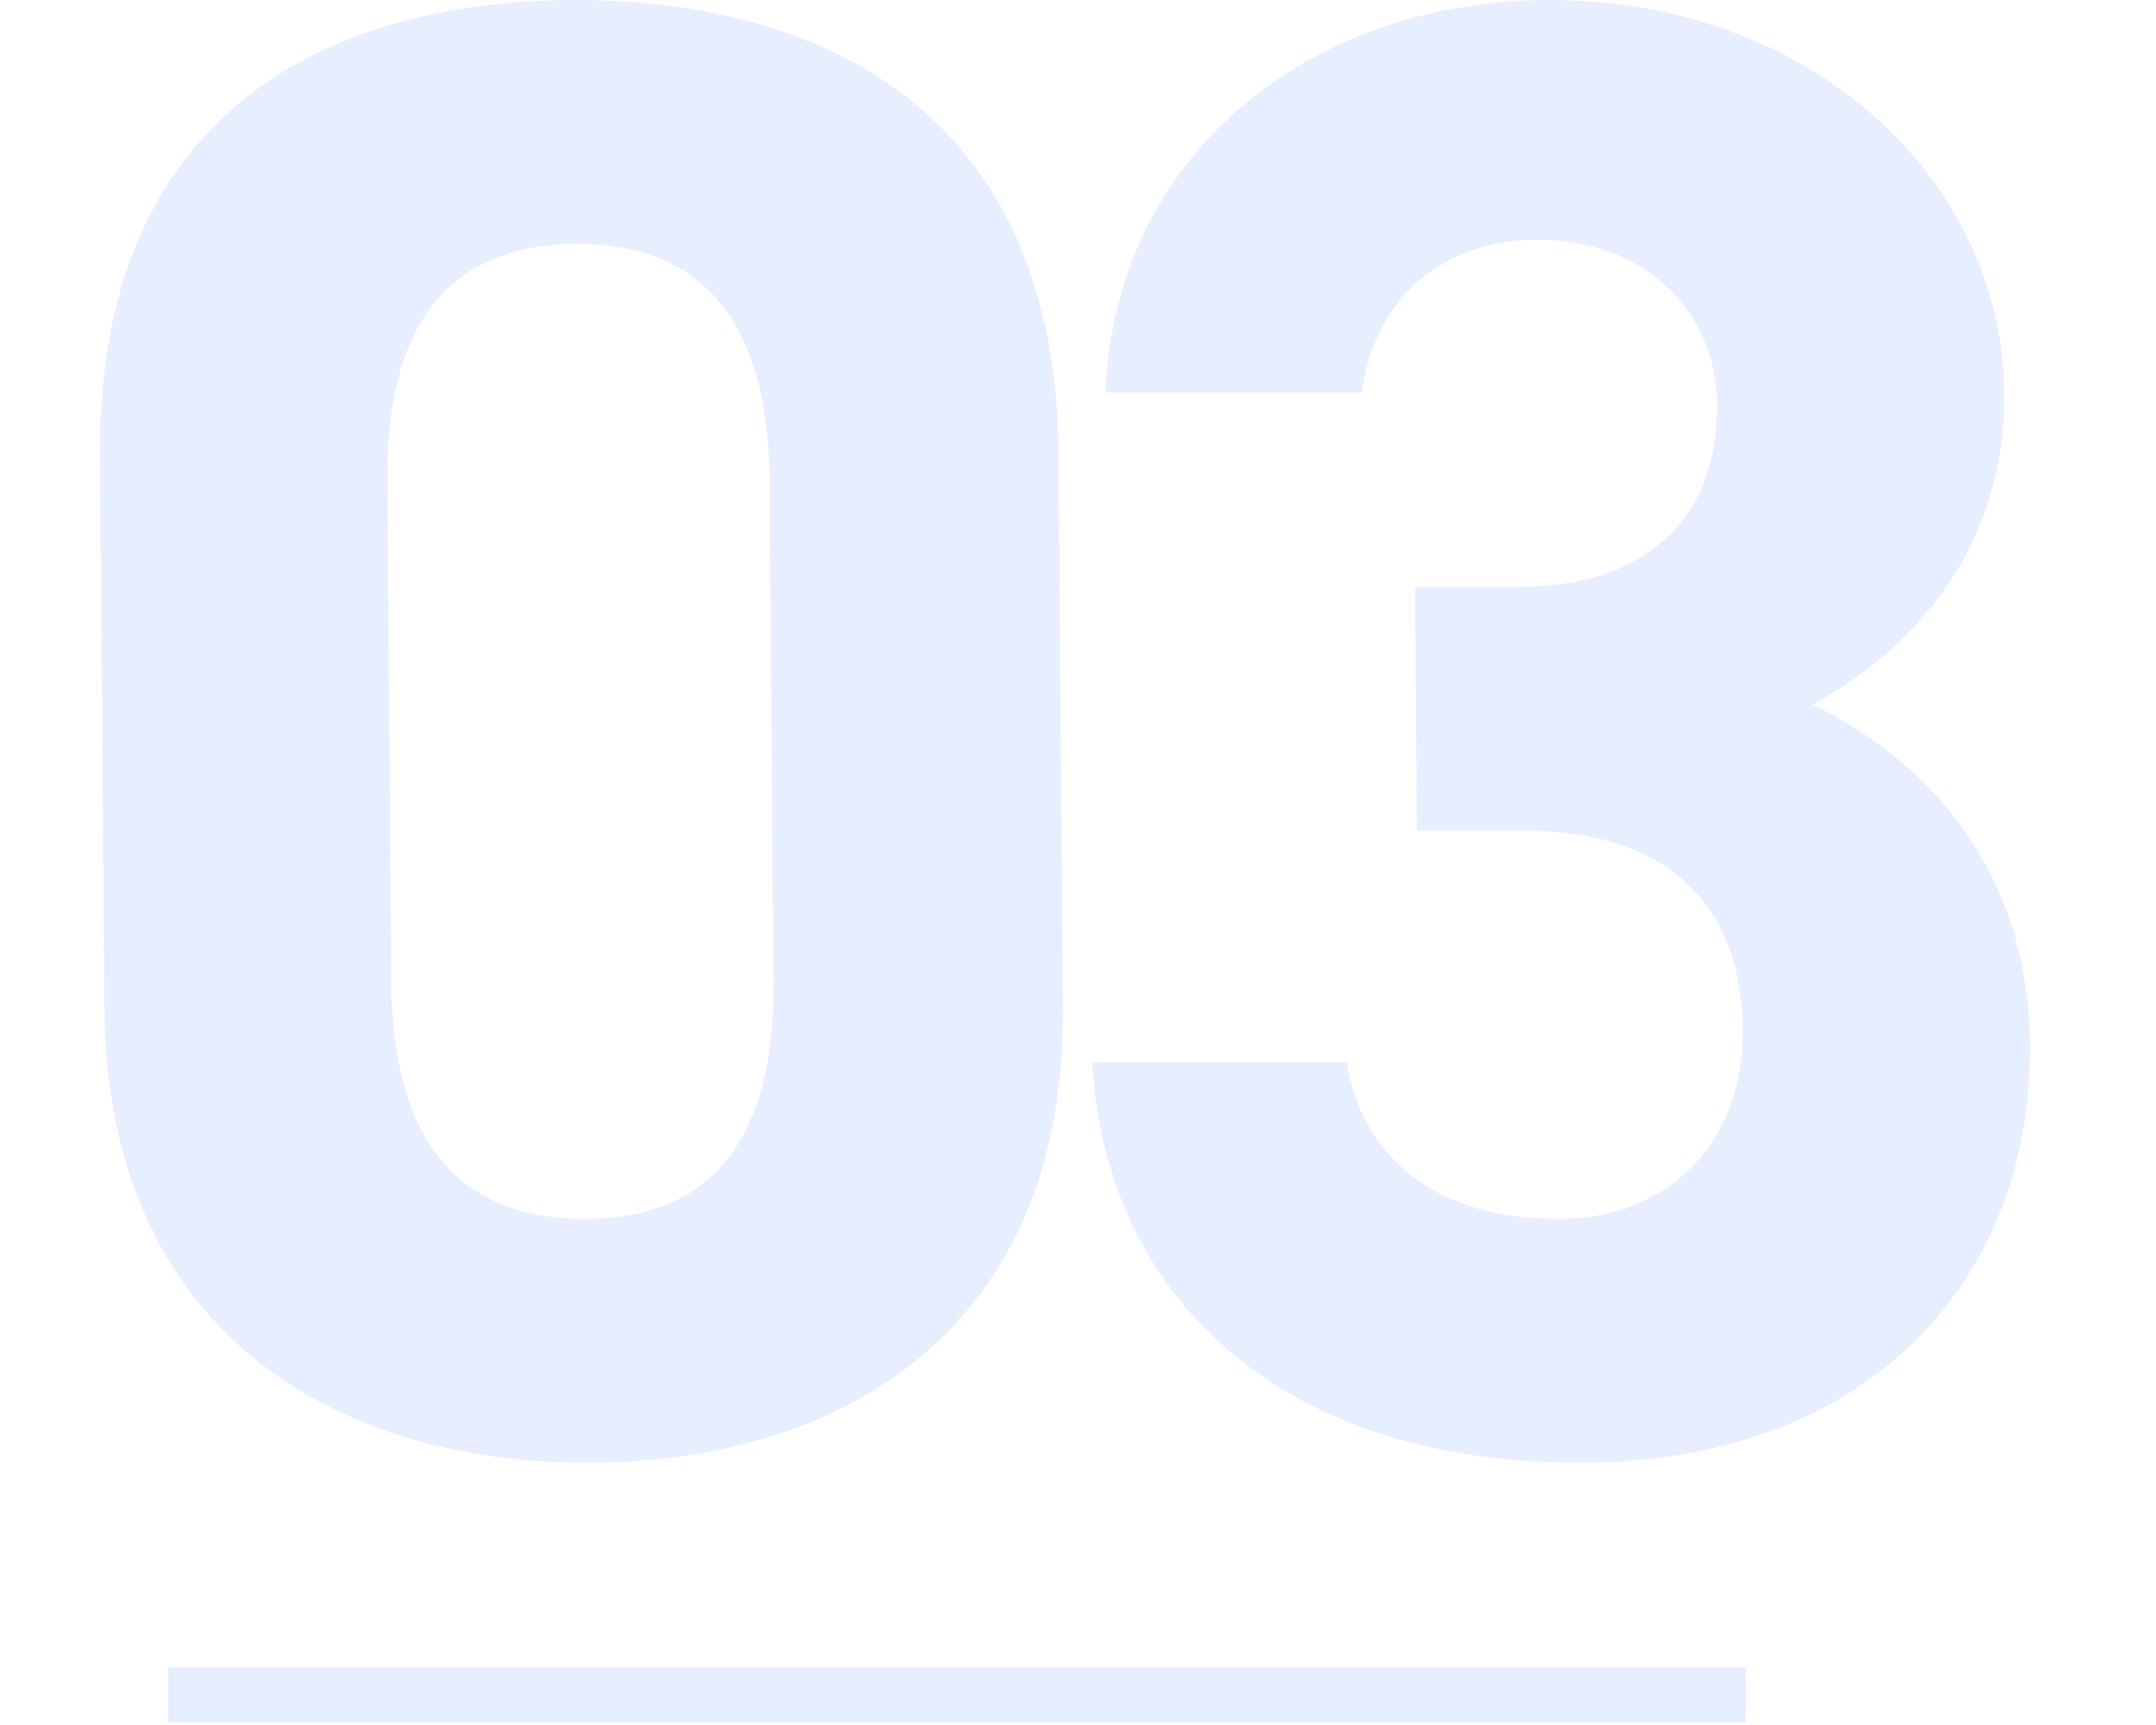 <svg width="430" height="344" viewBox="0 0 430 344" fill="none" xmlns="http://www.w3.org/2000/svg">
<path opacity="0.1" d="M211.115 90.238L211.988 201.063C212.491 264.921 168.205 291.7 117.117 291.7C66.029 291.7 21.323 264.921 20.82 201.063L19.95 90.65C19.424 23.908 63.732 0.013 114.82 0.013C165.908 0.013 210.593 23.908 211.115 90.238ZM153.477 95.594C153.237 65.107 140.747 48.628 115.203 48.628C89.247 48.628 77.017 65.107 77.257 95.594L78.049 196.119C78.289 226.606 90.778 243.086 116.735 243.086C142.279 243.086 154.509 226.606 154.269 196.119L153.477 95.594ZM282.589 165.632L282.206 117.018L303.218 117.018C326.702 117.018 342.673 104.658 342.484 80.763C342.335 61.811 327.805 47.804 306.793 47.804C286.605 47.804 273.933 60.575 271.601 78.291L220.513 78.291C222.206 31.736 260.272 0.013 309.3 0.013C361.212 0.013 399.399 35.856 399.733 78.291C399.986 110.426 380.366 130.201 361.495 140.501C385.897 152.448 404.612 174.696 404.878 208.479C405.241 254.621 373.397 291.7 314.893 291.7C254.741 291.7 220.279 257.917 217.856 211.775L268.532 211.775C271.559 229.902 285.259 243.086 310.803 243.086C333.875 243.086 347.753 226.606 347.587 205.595C347.389 180.464 332.853 165.632 303.601 165.632H282.589Z" fill="#0057FF"/>
<path opacity="0.1" d="M33.551 338H348.22" stroke="#0057FF" stroke-width="11"/>
</svg>
